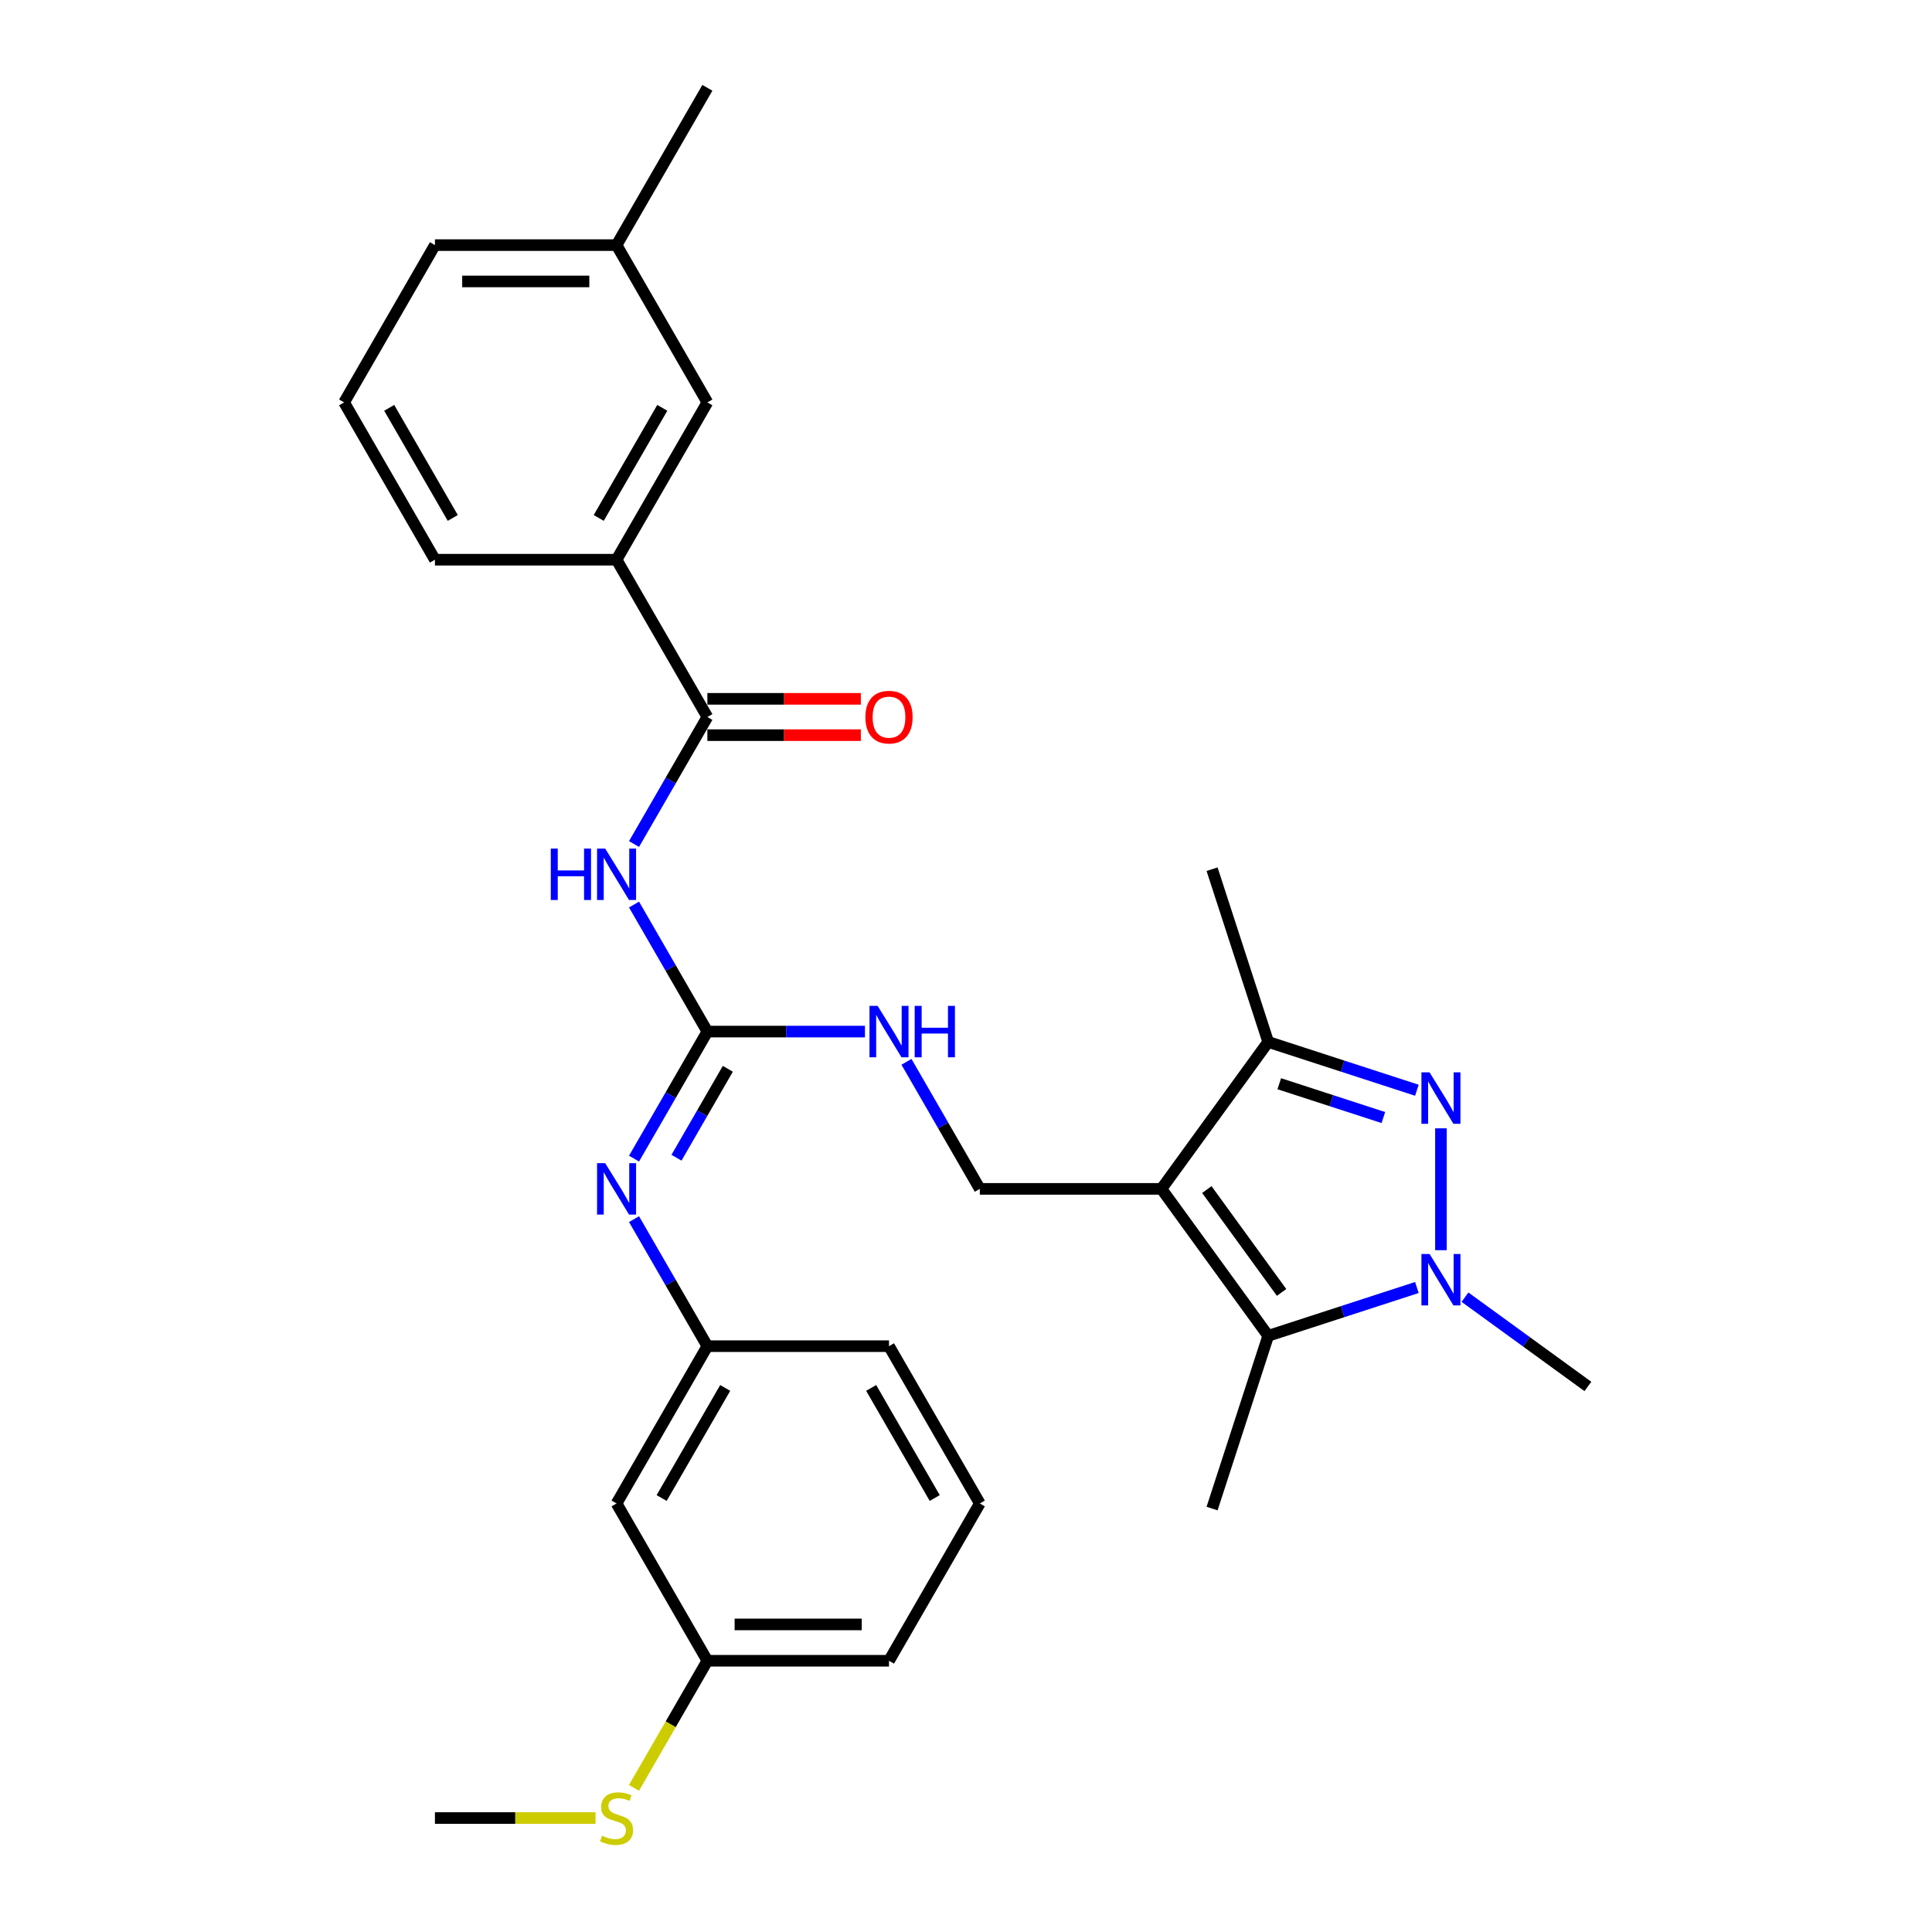 <?xml version='1.0' encoding='iso-8859-1'?>
<svg version='1.1' baseProfile='full'
              xmlns='http://www.w3.org/2000/svg'
                      xmlns:rdkit='http://www.rdkit.org/xml'
                      xmlns:xlink='http://www.w3.org/1999/xlink'
                  xml:space='preserve'
width='1000px' height='1000px' viewBox='0 0 1000 1000'>
<!-- END OF HEADER -->
<rect style='opacity:1.0;fill:#FFFFFF;stroke:none' width='1000' height='1000' x='0' y='0'> </rect>
<path class='bond-2' d='M 601.162,615.361 L 656.419,691.416' style='fill:none;fill-rule:evenodd;stroke:#000000;stroke-width:6px;stroke-linecap:butt;stroke-linejoin:miter;stroke-opacity:1' />
<path class='bond-2' d='M 624.661,615.717 L 663.342,668.956' style='fill:none;fill-rule:evenodd;stroke:#000000;stroke-width:6px;stroke-linecap:butt;stroke-linejoin:miter;stroke-opacity:1' />
<path class='bond-3' d='M 601.162,615.361 L 656.419,539.305' style='fill:none;fill-rule:evenodd;stroke:#000000;stroke-width:6px;stroke-linecap:butt;stroke-linejoin:miter;stroke-opacity:1' />
<path class='bond-8' d='M 601.162,615.361 L 507.151,615.361' style='fill:none;fill-rule:evenodd;stroke:#000000;stroke-width:6px;stroke-linecap:butt;stroke-linejoin:miter;stroke-opacity:1' />
<path class='bond-0' d='M 733.381,564.311 L 694.9,551.808' style='fill:none;fill-rule:evenodd;stroke:#0000FF;stroke-width:6px;stroke-linecap:butt;stroke-linejoin:miter;stroke-opacity:1' />
<path class='bond-0' d='M 694.9,551.808 L 656.419,539.305' style='fill:none;fill-rule:evenodd;stroke:#000000;stroke-width:6px;stroke-linecap:butt;stroke-linejoin:miter;stroke-opacity:1' />
<path class='bond-0' d='M 716.027,578.442 L 689.09,569.69' style='fill:none;fill-rule:evenodd;stroke:#0000FF;stroke-width:6px;stroke-linecap:butt;stroke-linejoin:miter;stroke-opacity:1' />
<path class='bond-0' d='M 689.09,569.69 L 662.153,560.938' style='fill:none;fill-rule:evenodd;stroke:#000000;stroke-width:6px;stroke-linecap:butt;stroke-linejoin:miter;stroke-opacity:1' />
<path class='bond-29' d='M 745.828,584.018 L 745.828,647.095' style='fill:none;fill-rule:evenodd;stroke:#0000FF;stroke-width:6px;stroke-linecap:butt;stroke-linejoin:miter;stroke-opacity:1' />
<path class='bond-1' d='M 733.381,666.41 L 694.9,678.913' style='fill:none;fill-rule:evenodd;stroke:#0000FF;stroke-width:6px;stroke-linecap:butt;stroke-linejoin:miter;stroke-opacity:1' />
<path class='bond-1' d='M 694.9,678.913 L 656.419,691.416' style='fill:none;fill-rule:evenodd;stroke:#000000;stroke-width:6px;stroke-linecap:butt;stroke-linejoin:miter;stroke-opacity:1' />
<path class='bond-16' d='M 758.275,671.409 L 790.08,694.516' style='fill:none;fill-rule:evenodd;stroke:#0000FF;stroke-width:6px;stroke-linecap:butt;stroke-linejoin:miter;stroke-opacity:1' />
<path class='bond-16' d='M 790.08,694.516 L 821.884,717.623' style='fill:none;fill-rule:evenodd;stroke:#000000;stroke-width:6px;stroke-linecap:butt;stroke-linejoin:miter;stroke-opacity:1' />
<path class='bond-18' d='M 656.419,691.416 L 627.369,780.825' style='fill:none;fill-rule:evenodd;stroke:#000000;stroke-width:6px;stroke-linecap:butt;stroke-linejoin:miter;stroke-opacity:1' />
<path class='bond-20' d='M 656.419,539.305 L 627.369,449.896' style='fill:none;fill-rule:evenodd;stroke:#000000;stroke-width:6px;stroke-linecap:butt;stroke-linejoin:miter;stroke-opacity:1' />
<path class='bond-4' d='M 328.174,468.192 L 347.155,501.069' style='fill:none;fill-rule:evenodd;stroke:#0000FF;stroke-width:6px;stroke-linecap:butt;stroke-linejoin:miter;stroke-opacity:1' />
<path class='bond-4' d='M 347.155,501.069 L 366.136,533.945' style='fill:none;fill-rule:evenodd;stroke:#000000;stroke-width:6px;stroke-linecap:butt;stroke-linejoin:miter;stroke-opacity:1' />
<path class='bond-6' d='M 328.174,436.868 L 347.155,403.992' style='fill:none;fill-rule:evenodd;stroke:#0000FF;stroke-width:6px;stroke-linecap:butt;stroke-linejoin:miter;stroke-opacity:1' />
<path class='bond-6' d='M 347.155,403.992 L 366.136,371.115' style='fill:none;fill-rule:evenodd;stroke:#000000;stroke-width:6px;stroke-linecap:butt;stroke-linejoin:miter;stroke-opacity:1' />
<path class='bond-5' d='M 366.136,533.945 L 406.918,533.945' style='fill:none;fill-rule:evenodd;stroke:#000000;stroke-width:6px;stroke-linecap:butt;stroke-linejoin:miter;stroke-opacity:1' />
<path class='bond-5' d='M 406.918,533.945 L 447.699,533.945' style='fill:none;fill-rule:evenodd;stroke:#0000FF;stroke-width:6px;stroke-linecap:butt;stroke-linejoin:miter;stroke-opacity:1' />
<path class='bond-7' d='M 366.136,533.945 L 347.155,566.822' style='fill:none;fill-rule:evenodd;stroke:#000000;stroke-width:6px;stroke-linecap:butt;stroke-linejoin:miter;stroke-opacity:1' />
<path class='bond-7' d='M 347.155,566.822 L 328.174,599.698' style='fill:none;fill-rule:evenodd;stroke:#0000FF;stroke-width:6px;stroke-linecap:butt;stroke-linejoin:miter;stroke-opacity:1' />
<path class='bond-7' d='M 376.725,553.209 L 363.438,576.223' style='fill:none;fill-rule:evenodd;stroke:#000000;stroke-width:6px;stroke-linecap:butt;stroke-linejoin:miter;stroke-opacity:1' />
<path class='bond-7' d='M 363.438,576.223 L 350.151,599.237' style='fill:none;fill-rule:evenodd;stroke:#0000FF;stroke-width:6px;stroke-linecap:butt;stroke-linejoin:miter;stroke-opacity:1' />
<path class='bond-9' d='M 366.136,371.115 L 319.131,289.7' style='fill:none;fill-rule:evenodd;stroke:#000000;stroke-width:6px;stroke-linecap:butt;stroke-linejoin:miter;stroke-opacity:1' />
<path class='bond-12' d='M 366.136,380.516 L 405.856,380.516' style='fill:none;fill-rule:evenodd;stroke:#000000;stroke-width:6px;stroke-linecap:butt;stroke-linejoin:miter;stroke-opacity:1' />
<path class='bond-12' d='M 405.856,380.516 L 445.575,380.516' style='fill:none;fill-rule:evenodd;stroke:#FF0000;stroke-width:6px;stroke-linecap:butt;stroke-linejoin:miter;stroke-opacity:1' />
<path class='bond-12' d='M 366.136,361.714 L 405.856,361.714' style='fill:none;fill-rule:evenodd;stroke:#000000;stroke-width:6px;stroke-linecap:butt;stroke-linejoin:miter;stroke-opacity:1' />
<path class='bond-12' d='M 405.856,361.714 L 445.575,361.714' style='fill:none;fill-rule:evenodd;stroke:#FF0000;stroke-width:6px;stroke-linecap:butt;stroke-linejoin:miter;stroke-opacity:1' />
<path class='bond-11' d='M 328.174,631.023 L 347.155,663.899' style='fill:none;fill-rule:evenodd;stroke:#0000FF;stroke-width:6px;stroke-linecap:butt;stroke-linejoin:miter;stroke-opacity:1' />
<path class='bond-11' d='M 347.155,663.899 L 366.136,696.776' style='fill:none;fill-rule:evenodd;stroke:#000000;stroke-width:6px;stroke-linecap:butt;stroke-linejoin:miter;stroke-opacity:1' />
<path class='bond-10' d='M 507.151,615.361 L 488.17,582.484' style='fill:none;fill-rule:evenodd;stroke:#000000;stroke-width:6px;stroke-linecap:butt;stroke-linejoin:miter;stroke-opacity:1' />
<path class='bond-10' d='M 488.17,582.484 L 469.189,549.607' style='fill:none;fill-rule:evenodd;stroke:#0000FF;stroke-width:6px;stroke-linecap:butt;stroke-linejoin:miter;stroke-opacity:1' />
<path class='bond-13' d='M 319.131,289.7 L 366.136,208.285' style='fill:none;fill-rule:evenodd;stroke:#000000;stroke-width:6px;stroke-linecap:butt;stroke-linejoin:miter;stroke-opacity:1' />
<path class='bond-13' d='M 309.899,268.087 L 342.802,211.096' style='fill:none;fill-rule:evenodd;stroke:#000000;stroke-width:6px;stroke-linecap:butt;stroke-linejoin:miter;stroke-opacity:1' />
<path class='bond-21' d='M 319.131,289.7 L 225.121,289.7' style='fill:none;fill-rule:evenodd;stroke:#000000;stroke-width:6px;stroke-linecap:butt;stroke-linejoin:miter;stroke-opacity:1' />
<path class='bond-14' d='M 366.136,696.776 L 319.131,778.191' style='fill:none;fill-rule:evenodd;stroke:#000000;stroke-width:6px;stroke-linecap:butt;stroke-linejoin:miter;stroke-opacity:1' />
<path class='bond-14' d='M 375.369,718.389 L 342.465,775.38' style='fill:none;fill-rule:evenodd;stroke:#000000;stroke-width:6px;stroke-linecap:butt;stroke-linejoin:miter;stroke-opacity:1' />
<path class='bond-24' d='M 366.136,696.776 L 460.146,696.776' style='fill:none;fill-rule:evenodd;stroke:#000000;stroke-width:6px;stroke-linecap:butt;stroke-linejoin:miter;stroke-opacity:1' />
<path class='bond-19' d='M 366.136,208.285 L 319.131,126.87' style='fill:none;fill-rule:evenodd;stroke:#000000;stroke-width:6px;stroke-linecap:butt;stroke-linejoin:miter;stroke-opacity:1' />
<path class='bond-15' d='M 319.131,778.191 L 366.136,859.606' style='fill:none;fill-rule:evenodd;stroke:#000000;stroke-width:6px;stroke-linecap:butt;stroke-linejoin:miter;stroke-opacity:1' />
<path class='bond-17' d='M 366.136,859.606 L 347.144,892.501' style='fill:none;fill-rule:evenodd;stroke:#000000;stroke-width:6px;stroke-linecap:butt;stroke-linejoin:miter;stroke-opacity:1' />
<path class='bond-17' d='M 347.144,892.501 L 328.152,925.397' style='fill:none;fill-rule:evenodd;stroke:#CCCC00;stroke-width:6px;stroke-linecap:butt;stroke-linejoin:miter;stroke-opacity:1' />
<path class='bond-30' d='M 366.136,859.606 L 460.146,859.606' style='fill:none;fill-rule:evenodd;stroke:#000000;stroke-width:6px;stroke-linecap:butt;stroke-linejoin:miter;stroke-opacity:1' />
<path class='bond-30' d='M 380.238,840.804 L 446.045,840.804' style='fill:none;fill-rule:evenodd;stroke:#000000;stroke-width:6px;stroke-linecap:butt;stroke-linejoin:miter;stroke-opacity:1' />
<path class='bond-27' d='M 308.245,941.021 L 266.683,941.021' style='fill:none;fill-rule:evenodd;stroke:#CCCC00;stroke-width:6px;stroke-linecap:butt;stroke-linejoin:miter;stroke-opacity:1' />
<path class='bond-27' d='M 266.683,941.021 L 225.121,941.021' style='fill:none;fill-rule:evenodd;stroke:#000000;stroke-width:6px;stroke-linecap:butt;stroke-linejoin:miter;stroke-opacity:1' />
<path class='bond-28' d='M 319.131,126.87 L 366.136,45.455' style='fill:none;fill-rule:evenodd;stroke:#000000;stroke-width:6px;stroke-linecap:butt;stroke-linejoin:miter;stroke-opacity:1' />
<path class='bond-31' d='M 319.131,126.87 L 225.121,126.87' style='fill:none;fill-rule:evenodd;stroke:#000000;stroke-width:6px;stroke-linecap:butt;stroke-linejoin:miter;stroke-opacity:1' />
<path class='bond-31' d='M 305.03,145.672 L 239.223,145.672' style='fill:none;fill-rule:evenodd;stroke:#000000;stroke-width:6px;stroke-linecap:butt;stroke-linejoin:miter;stroke-opacity:1' />
<path class='bond-22' d='M 225.121,289.7 L 178.116,208.285' style='fill:none;fill-rule:evenodd;stroke:#000000;stroke-width:6px;stroke-linecap:butt;stroke-linejoin:miter;stroke-opacity:1' />
<path class='bond-22' d='M 234.353,268.087 L 201.45,211.096' style='fill:none;fill-rule:evenodd;stroke:#000000;stroke-width:6px;stroke-linecap:butt;stroke-linejoin:miter;stroke-opacity:1' />
<path class='bond-26' d='M 178.116,208.285 L 225.121,126.87' style='fill:none;fill-rule:evenodd;stroke:#000000;stroke-width:6px;stroke-linecap:butt;stroke-linejoin:miter;stroke-opacity:1' />
<path class='bond-23' d='M 507.151,778.191 L 460.146,696.776' style='fill:none;fill-rule:evenodd;stroke:#000000;stroke-width:6px;stroke-linecap:butt;stroke-linejoin:miter;stroke-opacity:1' />
<path class='bond-23' d='M 483.818,775.38 L 450.914,718.389' style='fill:none;fill-rule:evenodd;stroke:#000000;stroke-width:6px;stroke-linecap:butt;stroke-linejoin:miter;stroke-opacity:1' />
<path class='bond-25' d='M 507.151,778.191 L 460.146,859.606' style='fill:none;fill-rule:evenodd;stroke:#000000;stroke-width:6px;stroke-linecap:butt;stroke-linejoin:miter;stroke-opacity:1' />
<path  class='atom-1' d='M 739.943 555.044
L 748.667 569.145
Q 749.532 570.537, 750.924 573.056
Q 752.315 575.575, 752.39 575.726
L 752.39 555.044
L 755.925 555.044
L 755.925 581.667
L 752.277 581.667
L 742.914 566.25
Q 741.823 564.445, 740.658 562.376
Q 739.53 560.308, 739.191 559.669
L 739.191 581.667
L 735.732 581.667
L 735.732 555.044
L 739.943 555.044
' fill='#0000FF'/>
<path  class='atom-2' d='M 739.943 649.054
L 748.667 663.155
Q 749.532 664.547, 750.924 667.066
Q 752.315 669.586, 752.39 669.736
L 752.39 649.054
L 755.925 649.054
L 755.925 675.677
L 752.277 675.677
L 742.914 660.26
Q 741.823 658.455, 740.658 656.387
Q 739.53 654.318, 739.191 653.679
L 739.191 675.677
L 735.732 675.677
L 735.732 649.054
L 739.943 649.054
' fill='#0000FF'/>
<path  class='atom-5' d='M 285.081 439.218
L 288.691 439.218
L 288.691 450.537
L 302.303 450.537
L 302.303 439.218
L 305.913 439.218
L 305.913 465.842
L 302.303 465.842
L 302.303 453.546
L 288.691 453.546
L 288.691 465.842
L 285.081 465.842
L 285.081 439.218
' fill='#0000FF'/>
<path  class='atom-5' d='M 313.246 439.218
L 321.97 453.32
Q 322.835 454.711, 324.227 457.231
Q 325.618 459.75, 325.693 459.901
L 325.693 439.218
L 329.228 439.218
L 329.228 465.842
L 325.58 465.842
L 316.217 450.424
Q 315.126 448.619, 313.961 446.551
Q 312.833 444.483, 312.494 443.844
L 312.494 465.842
L 309.034 465.842
L 309.034 439.218
L 313.246 439.218
' fill='#0000FF'/>
<path  class='atom-8' d='M 313.246 602.049
L 321.97 616.15
Q 322.835 617.542, 324.227 620.061
Q 325.618 622.581, 325.693 622.731
L 325.693 602.049
L 329.228 602.049
L 329.228 628.672
L 325.58 628.672
L 316.217 613.255
Q 315.126 611.45, 313.961 609.382
Q 312.833 607.313, 312.494 606.674
L 312.494 628.672
L 309.034 628.672
L 309.034 602.049
L 313.246 602.049
' fill='#0000FF'/>
<path  class='atom-11' d='M 454.261 520.634
L 462.985 534.735
Q 463.85 536.126, 465.242 538.646
Q 466.633 541.165, 466.708 541.316
L 466.708 520.634
L 470.243 520.634
L 470.243 547.257
L 466.595 547.257
L 457.232 531.84
Q 456.142 530.035, 454.976 527.966
Q 453.848 525.898, 453.509 525.259
L 453.509 547.257
L 450.05 547.257
L 450.05 520.634
L 454.261 520.634
' fill='#0000FF'/>
<path  class='atom-11' d='M 473.439 520.634
L 477.049 520.634
L 477.049 531.952
L 490.662 531.952
L 490.662 520.634
L 494.272 520.634
L 494.272 547.257
L 490.662 547.257
L 490.662 534.961
L 477.049 534.961
L 477.049 547.257
L 473.439 547.257
L 473.439 520.634
' fill='#0000FF'/>
<path  class='atom-13' d='M 447.925 371.19
Q 447.925 364.798, 451.084 361.225
Q 454.243 357.653, 460.146 357.653
Q 466.05 357.653, 469.209 361.225
Q 472.368 364.798, 472.368 371.19
Q 472.368 377.658, 469.171 381.343
Q 465.975 384.991, 460.146 384.991
Q 454.28 384.991, 451.084 381.343
Q 447.925 377.696, 447.925 371.19
M 460.146 381.983
Q 464.208 381.983, 466.389 379.275
Q 468.607 376.53, 468.607 371.19
Q 468.607 365.963, 466.389 363.331
Q 464.208 360.661, 460.146 360.661
Q 456.085 360.661, 453.866 363.293
Q 451.685 365.926, 451.685 371.19
Q 451.685 376.568, 453.866 379.275
Q 456.085 381.983, 460.146 381.983
' fill='#FF0000'/>
<path  class='atom-18' d='M 311.61 950.159
Q 311.911 950.272, 313.152 950.798
Q 314.393 951.325, 315.747 951.663
Q 317.138 951.964, 318.492 951.964
Q 321.011 951.964, 322.478 950.761
Q 323.945 949.52, 323.945 947.376
Q 323.945 945.91, 323.192 945.007
Q 322.478 944.105, 321.35 943.616
Q 320.222 943.127, 318.342 942.563
Q 315.972 941.848, 314.543 941.172
Q 313.152 940.495, 312.137 939.066
Q 311.159 937.637, 311.159 935.23
Q 311.159 931.883, 313.415 929.815
Q 315.709 927.747, 320.222 927.747
Q 323.305 927.747, 326.802 929.213
L 325.938 932.109
Q 322.741 930.793, 320.335 930.793
Q 317.74 930.793, 316.311 931.883
Q 314.882 932.936, 314.92 934.779
Q 314.92 936.208, 315.634 937.073
Q 316.386 937.938, 317.439 938.426
Q 318.53 938.915, 320.335 939.479
Q 322.741 940.231, 324.17 940.984
Q 325.599 941.736, 326.614 943.277
Q 327.667 944.782, 327.667 947.376
Q 327.667 951.061, 325.185 953.054
Q 322.741 955.01, 318.642 955.01
Q 316.273 955.01, 314.468 954.483
Q 312.701 953.995, 310.595 953.13
L 311.61 950.159
' fill='#CCCC00'/>
</svg>
